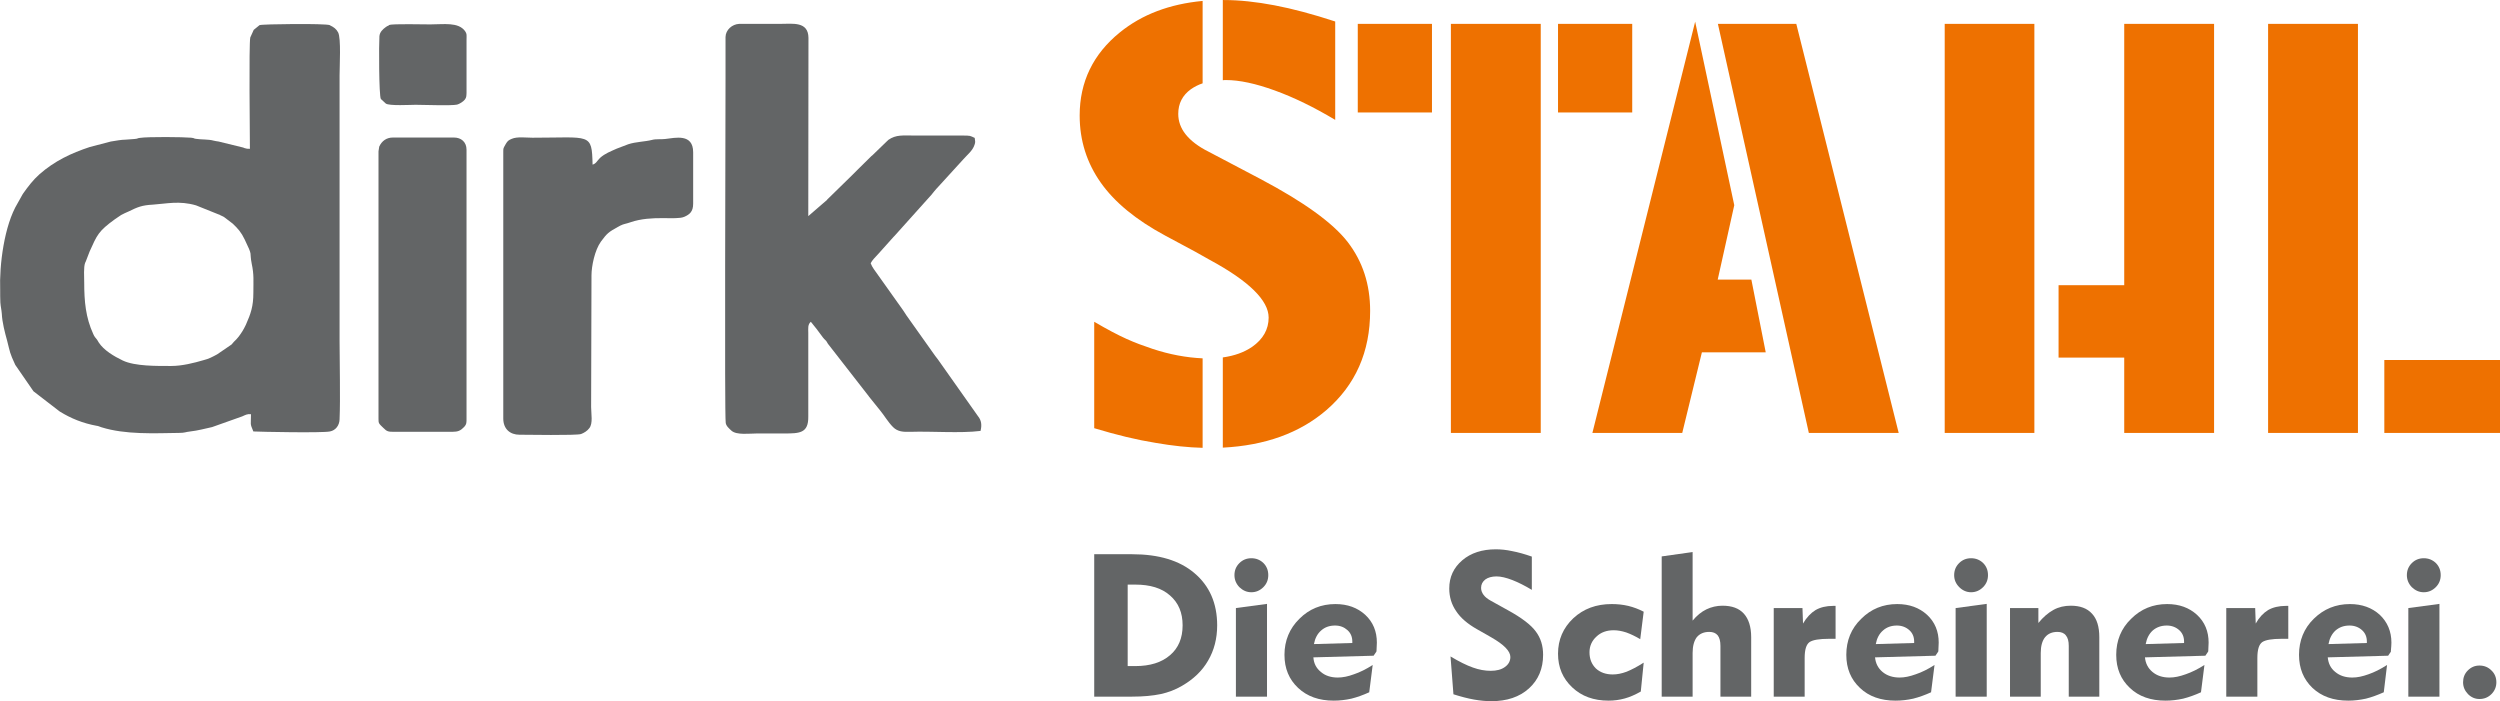 <?xml version="1.0" encoding="UTF-8"?>
<!DOCTYPE svg PUBLIC "-//W3C//DTD SVG 1.1//EN" "http://www.w3.org/Graphics/SVG/1.1/DTD/svg11.dtd">
<!-- Creator: CorelDRAW X7 -->
<svg xmlns="http://www.w3.org/2000/svg" xml:space="preserve" width="95.919mm" height="26.904mm" version="1.1" style="shape-rendering:geometricPrecision; text-rendering:geometricPrecision; image-rendering:optimizeQuality; fill-rule:evenodd; clip-rule:evenodd"
viewBox="0 0 13745 3855"
 xmlns:xlink="http://www.w3.org/1999/xlink">
 <defs>
  <style type="text/css">
   <![CDATA[
    .fil2 {fill:#636566}
    .fil0 {fill:#636566;fill-rule:nonzero}
    .fil1 {fill:#EE7100;fill-rule:nonzero}
   ]]>
  </style>
 </defs>
 <g id="Ebene_x0020_1">
  <path class="fil0" d="M6200 3662l42 0c81,0 145,-20 191,-60 46,-39 69,-94 69,-164 0,-70 -23,-124 -69,-164 -46,-41 -110,-60 -191,-60l-42 0 0 448zm-184 168l0 -783 208 0c146,0 261,34 343,104 83,70 125,166 125,287 0,73 -17,138 -50,194 -32,56 -80,102 -144,139 -36,21 -75,36 -117,45 -43,9 -95,14 -157,14l-208 0z"/>
  <path id="1" class="fil0" d="M6787 3162c0,-26 9,-48 27,-66 18,-18 40,-27 66,-27 26,0 48,9 66,26 18,18 27,40 27,67 0,26 -9,48 -27,66 -18,18 -40,28 -66,28 -26,0 -47,-10 -66,-28 -18,-19 -27,-41 -27,-66zm179 668l-171 0 0 -487 171 -23 0 510z"/>
  <path id="2" class="fil0" d="M7224 3541l211 -6 0 -8c0,-26 -9,-47 -27,-63 -18,-16 -40,-25 -68,-25 -30,0 -56,9 -76,27 -21,18 -34,43 -40,75zm323 115l-19 150c-33,15 -66,27 -98,35 -32,7 -64,11 -97,11 -81,0 -146,-23 -196,-70 -50,-47 -75,-107 -75,-182 0,-78 28,-145 82,-198 54,-54 120,-81 198,-81 67,0 121,20 164,59 43,40 64,91 64,153 0,10 -1,25 -2,47l-1 3 -15 22 -331 9c2,33 16,60 41,80 24,21 56,31 93,31 27,0 57,-6 89,-18 33,-11 67,-28 103,-51z"/>
  <path id="3" class="fil0" d="M7975 3609c48,29 89,49 123,61 33,12 66,18 98,18 33,0 59,-7 78,-21 20,-14 30,-33 30,-55 0,-32 -35,-68 -105,-108 -11,-6 -20,-11 -26,-15l-53 -30c-51,-29 -90,-62 -114,-99 -25,-36 -38,-78 -38,-124 0,-64 24,-115 72,-156 47,-40 109,-60 184,-60 28,0 58,3 90,10 32,6 68,16 108,30l0 183c-38,-23 -74,-41 -107,-54 -34,-13 -63,-20 -87,-20 -26,0 -47,6 -62,17 -15,12 -23,27 -23,46 0,14 5,27 14,39 9,12 22,22 40,32l92 51c77,42 129,82 155,118 27,36 40,78 40,128 0,76 -26,138 -78,185 -52,47 -121,70 -207,70 -29,0 -61,-3 -95,-9 -34,-6 -72,-16 -113,-29l-16 -208z"/>
  <path id="4" class="fil0" d="M9021 3802c-30,17 -59,30 -88,38 -29,8 -59,12 -89,12 -82,0 -148,-24 -200,-73 -52,-49 -78,-110 -78,-185 0,-77 28,-142 84,-195 56,-52 126,-78 211,-78 31,0 61,3 91,10 29,7 58,18 85,32l-19 151c-27,-16 -52,-28 -77,-37 -25,-8 -47,-12 -69,-12 -38,0 -70,11 -95,35 -25,23 -38,52 -38,86 0,37 12,66 35,89 24,22 55,33 93,33 24,0 49,-5 76,-15 27,-11 58,-27 94,-50l-16 159z"/>
  <path id="5" class="fil0" d="M9306 3830l-170 0 0 -771 170 -24 0 377c23,-28 49,-49 76,-62 27,-13 57,-20 88,-20 52,0 91,14 118,44 26,29 40,72 40,129l0 327 -169 0 0 -279c0,-26 -5,-45 -15,-58 -11,-13 -26,-19 -47,-19 -29,0 -52,10 -68,29 -15,20 -23,49 -23,87l0 240z"/>
  <path id="6" class="fil0" d="M9922 3830l-170 0 0 -487 158 0 3 85c20,-34 43,-58 69,-74 26,-15 58,-23 97,-23l13 0 0 181 -17 0 -19 0c-53,0 -89,6 -107,18 -18,13 -27,41 -27,88l0 212z"/>
  <path id="7" class="fil0" d="M10313 3541l211 -6 0 -8c0,-26 -9,-47 -27,-63 -18,-16 -41,-25 -68,-25 -30,0 -56,9 -76,27 -21,18 -34,43 -40,75zm323 115l-19 150c-33,15 -66,27 -98,35 -32,7 -64,11 -97,11 -81,0 -147,-23 -196,-70 -50,-47 -75,-107 -75,-182 0,-78 27,-145 82,-198 54,-54 120,-81 198,-81 67,0 121,20 164,59 43,40 64,91 64,153 0,10 -1,25 -2,47l-1 3 -15 22 -332 9c3,33 17,60 41,80 25,21 57,31 94,31 27,0 56,-6 89,-18 33,-11 67,-28 103,-51z"/>
  <path id="8" class="fil0" d="M10744 3162c0,-26 9,-48 27,-66 18,-18 40,-27 66,-27 26,0 48,9 66,26 18,18 27,40 27,67 0,26 -9,48 -27,66 -18,18 -40,28 -66,28 -25,0 -47,-10 -65,-28 -19,-19 -28,-41 -28,-66zm179 668l-171 0 0 -487 171 -23 0 510z"/>
  <path id="9" class="fil0" d="M11220 3830l-169 0 0 -487 156 0 0 82c26,-32 54,-56 83,-72 29,-16 61,-23 95,-23 51,0 90,14 117,44 27,29 40,72 40,129l0 327 -168 0 0 -279c0,-26 -5,-45 -16,-58 -10,-13 -26,-19 -46,-19 -30,0 -52,10 -68,29 -16,20 -24,49 -24,87l0 240z"/>
  <path id="10" class="fil0" d="M11797 3541l211 -6 0 -8c0,-26 -9,-47 -27,-63 -18,-16 -41,-25 -68,-25 -30,0 -56,9 -77,27 -20,18 -33,43 -39,75zm323 115l-19 150c-33,15 -66,27 -98,35 -32,7 -64,11 -97,11 -81,0 -147,-23 -196,-70 -50,-47 -75,-107 -75,-182 0,-78 27,-145 82,-198 54,-54 120,-81 198,-81 67,0 121,20 164,59 43,40 64,91 64,153 0,10 -1,25 -2,47l-1 3 -15 22 -332 9c3,33 17,60 41,80 25,21 56,31 94,31 27,0 56,-6 89,-18 32,-11 67,-28 103,-51z"/>
  <path id="11" class="fil0" d="M12411 3830l-171 0 0 -487 159 0 3 85c19,-34 42,-58 68,-74 26,-15 59,-23 98,-23l13 0 0 181 -18 0 -19 0c-52,0 -88,6 -106,18 -18,13 -27,41 -27,88l0 212z"/>
  <path id="12" class="fil0" d="M12802 3541l211 -6 0 -8c0,-26 -9,-47 -27,-63 -18,-16 -41,-25 -68,-25 -31,0 -56,9 -77,27 -20,18 -33,43 -39,75zm322 115l-18 150c-34,15 -66,27 -98,35 -32,7 -65,11 -97,11 -82,0 -147,-23 -197,-70 -49,-47 -74,-107 -74,-182 0,-78 27,-145 81,-198 55,-54 121,-81 199,-81 66,0 121,20 164,59 42,40 64,91 64,153 0,10 -1,25 -3,47l0 3 -15 22 -332 9c3,33 16,60 41,80 25,21 56,31 94,31 27,0 56,-6 89,-18 32,-11 66,-28 102,-51z"/>
  <path id="13" class="fil0" d="M13233 3162c0,-26 9,-48 27,-66 18,-18 40,-27 66,-27 26,0 48,9 66,26 18,18 27,40 27,67 0,26 -9,48 -27,66 -18,18 -40,28 -66,28 -26,0 -47,-10 -66,-28 -18,-19 -27,-41 -27,-66zm179 668l-171 0 0 -487 171 -23 0 510z"/>
  <path id="14" class="fil0" d="M13542 3751c0,-25 8,-47 26,-65 18,-18 39,-27 64,-27 26,0 48,9 66,27 18,17 27,39 27,65 0,25 -9,47 -27,65 -18,18 -40,27 -66,27 -24,0 -45,-9 -63,-27 -18,-19 -27,-40 -27,-65z"/>
  <path class="fil1" d="M6016 1769c149,87 217,114 321,149 94,31 186,48 275,52l0 492c-79,-2 -165,-11 -257,-27 -106,-17 -213,-43 -339,-81l0 -585zm707 196c64,-9 117,-28 161,-58 60,-42 91,-96 91,-161 0,-94 -108,-201 -325,-318 -35,-19 -61,-35 -80,-45l-164 -88c-160,-86 -278,-183 -354,-291 -77,-109 -116,-232 -116,-369 0,-185 74,-338 221,-457 122,-99 274,-156 455,-173l0 453c-24,8 -45,19 -64,32 -47,34 -70,79 -70,136 0,40 13,78 41,113 28,35 70,67 126,95l285 150c238,126 398,241 480,347 82,107 123,232 123,378 0,225 -80,407 -241,546 -147,126 -336,194 -569,206l0 -496zm0 -1965l4 0c87,0 180,10 280,29 100,19 212,49 334,89l0 541c-117,-70 -228,-124 -333,-162 -105,-38 -194,-57 -267,-57 -6,0 -12,0 -18,1l0 -441zm1254 131l494 0 0 2249 -494 0 0 -2249zm-512 0l408 0 0 487 -408 0 0 -487zm1101 0l408 0 0 487 -408 0 0 -487zm2126 0l493 0 0 2249 -493 0 0 -2249zm987 0l494 0 0 2249 -494 0 0 -414 -361 0 0 -398 361 0 0 -1437zm791 0l494 0 0 2249 -494 0 0 -2249zm639 1848l636 0 0 401 -636 0 0 -401zm-3664 -1848l431 0 563 2249 -494 0 -500 -2249zm-125 -12l-565 2261 494 0 108 -443 351 0 -79 -400 -185 0 91 -409 -215 -1009z"/>
  <line class="fil0" x1="4739" y1="2379" x2="4739" y2= "2379" />
  <line class="fil0" x1="2875" y1="2379" x2="2875" y2= "2379" />
  <line class="fil0" x1="3234" y1="567" x2="3234" y2= "567" />
  <g id="_340682032">
   <path class="fil2" d="M1374 818c-16,0 -16,0 -30,-4 -2,-1 -3,-1 -4,-2 -1,0 -2,0 -3,-1l-135 -33c-12,-2 -16,-2 -28,-5 -28,-8 -68,-5 -98,-10 -17,-3 -2,-3 -25,-6 -40,-4 -238,-6 -282,1 -18,2 -6,4 -29,6 -94,8 -45,0 -131,14l-115 30c-103,34 -194,77 -277,150 -35,31 -63,68 -90,106 0,1 -1,2 -2,3l-28 50c-74,122 -101,340 -96,478 0,23 0,45 1,68 2,26 6,37 8,62 2,47 17,104 29,147 17,66 13,65 45,134l100 145 144 111c63,39 128,65 204,79 8,1 6,1 12,3l14 5c131,41 289,33 426,31 34,0 34,-5 62,-8 44,-5 78,-15 120,-24l166 -59c18,-8 27,-14 48,-12 0,63 -7,47 13,95 35,2 379,9 421,0 32,-6 52,-34 53,-66 5,-120 0,-309 0,-432l0 -1459c0,-53 9,-205 -8,-237 -10,-19 -24,-29 -43,-38 -1,-1 -2,-1 -3,-2 -24,-10 -372,-6 -386,0l-32 26 -19 42c-8,39 -2,546 -2,612zm-911 734c0,105 8,194 50,285 7,16 12,19 21,31 3,5 6,11 9,15 28,43 84,76 132,99 67,32 189,30 266,30 61,0 127,-17 178,-32 29,-7 49,-18 75,-32l79 -54c4,-5 10,-11 13,-15 9,-9 17,-16 26,-28 18,-24 27,-39 40,-66 27,-61 41,-101 41,-175 0,-66 4,-100 -9,-160 -14,-71 9,-35 -39,-134 -18,-38 -37,-60 -66,-87l-46 -35c-1,-1 -2,-1 -3,-2 -3,-1 -6,-3 -10,-5l-7 -3c-1,-1 -2,-1 -3,-2 -2,-1 -6,-3 -10,-4l-122 -49c-92,-27 -163,-9 -238,-4 -59,3 -83,13 -134,38 -13,6 -26,11 -40,19l-34 23c-91,66 -98,86 -139,177l-22 57c0,1 -2,4 -3,6 -9,24 -5,78 -5,107z"/>
   <path class="fil2" d="M4458 1769l36 45c0,1 1,2 2,3l29 39c7,8 2,2 6,7l12 12c5,8 4,6 9,15l225 289c0,1 1,2 2,3l58 72c25,30 45,66 73,94 26,26 57,27 95,26 119,-4 274,9 386,-5 8,-32 5,-58 -14,-81l-214 -303c-8,-11 -12,-17 -21,-28l-159 -224c-7,-10 -11,-18 -19,-29l-160 -225c-8,-12 -12,-19 -17,-32 8,-16 25,-33 38,-47 0,0 1,-1 2,-2l86 -96c1,-1 2,-2 2,-2 1,-1 2,-2 3,-3l184 -205c6,-7 11,-12 18,-20 7,-9 10,-13 17,-21l11 -13c1,-1 2,-2 3,-3l146 -160c21,-24 51,-47 61,-79 6,-16 3,-21 1,-38 -27,-12 -20,-13 -71,-13l-259 0c-64,0 -102,-6 -145,24l-90 87c-1,0 -2,1 -3,2l-75 74c-1,1 -2,2 -3,3 0,0 -1,1 -2,2 -8,8 -13,13 -21,21 -1,1 -4,4 -5,5l-136 133c-1,1 -2,2 -2,3l-103 89 1 -980c-1,-92 -87,-77 -155,-77l-226 0c-39,2 -74,33 -75,72l0 231c0,276 -6,1850 1,1890 2,18 19,32 32,44 28,25 100,15 139,15 49,0 99,0 149,0 86,0 135,-1 134,-92l0 -461c0,-24 -4,-46 14,-61z"/>
   <path class="fil2" d="M2767 837l0 1464c0,58 38,89 89,89 34,0 315,5 339,-4 16,-6 34,-17 45,-32 21,-26 10,-80 10,-116l2 -724c0,-51 18,-139 52,-186 34,-46 42,-52 92,-80l15 -8c20,-10 30,-9 55,-18 119,-41 250,-10 296,-30 30,-13 49,-29 49,-72l0 -283c0,-105 -99,-79 -154,-73 -24,3 -50,-1 -72,5 -38,10 -89,10 -131,24l-63 24c-35,16 -64,26 -92,51 -18,18 -21,31 -41,37 -4,-177 -11,-148 -330,-148 -35,0 -84,-7 -114,6 -17,7 -23,11 -33,28 -14,26 -14,20 -14,46z"/>
   <path class="fil2" d="M2081 832l0 1469c0,26 0,26 27,52 20,20 27,21 61,21l317 0c32,0 46,-6 66,-27 14,-15 13,-26 13,-46l0 -1478c0,-43 -30,-67 -69,-67l-336 0c-35,0 -61,19 -75,50l-4 26z"/>
   <path class="fil2" d="M2142 137c-1,0 -3,0 -4,1 -1,5 -4,1 -16,10 -18,13 -34,28 -36,51 -3,36 -3,328 8,345l27 25c18,14 137,7 164,7 43,0 197,6 228,-1 12,-3 34,-16 43,-28 9,-12 8,-20 9,-36l0 -288c0,-32 3,-36 -8,-52 -37,-51 -117,-37 -191,-37 -31,0 -210,-4 -224,3z"/>
  </g>
 </g>
</svg>
